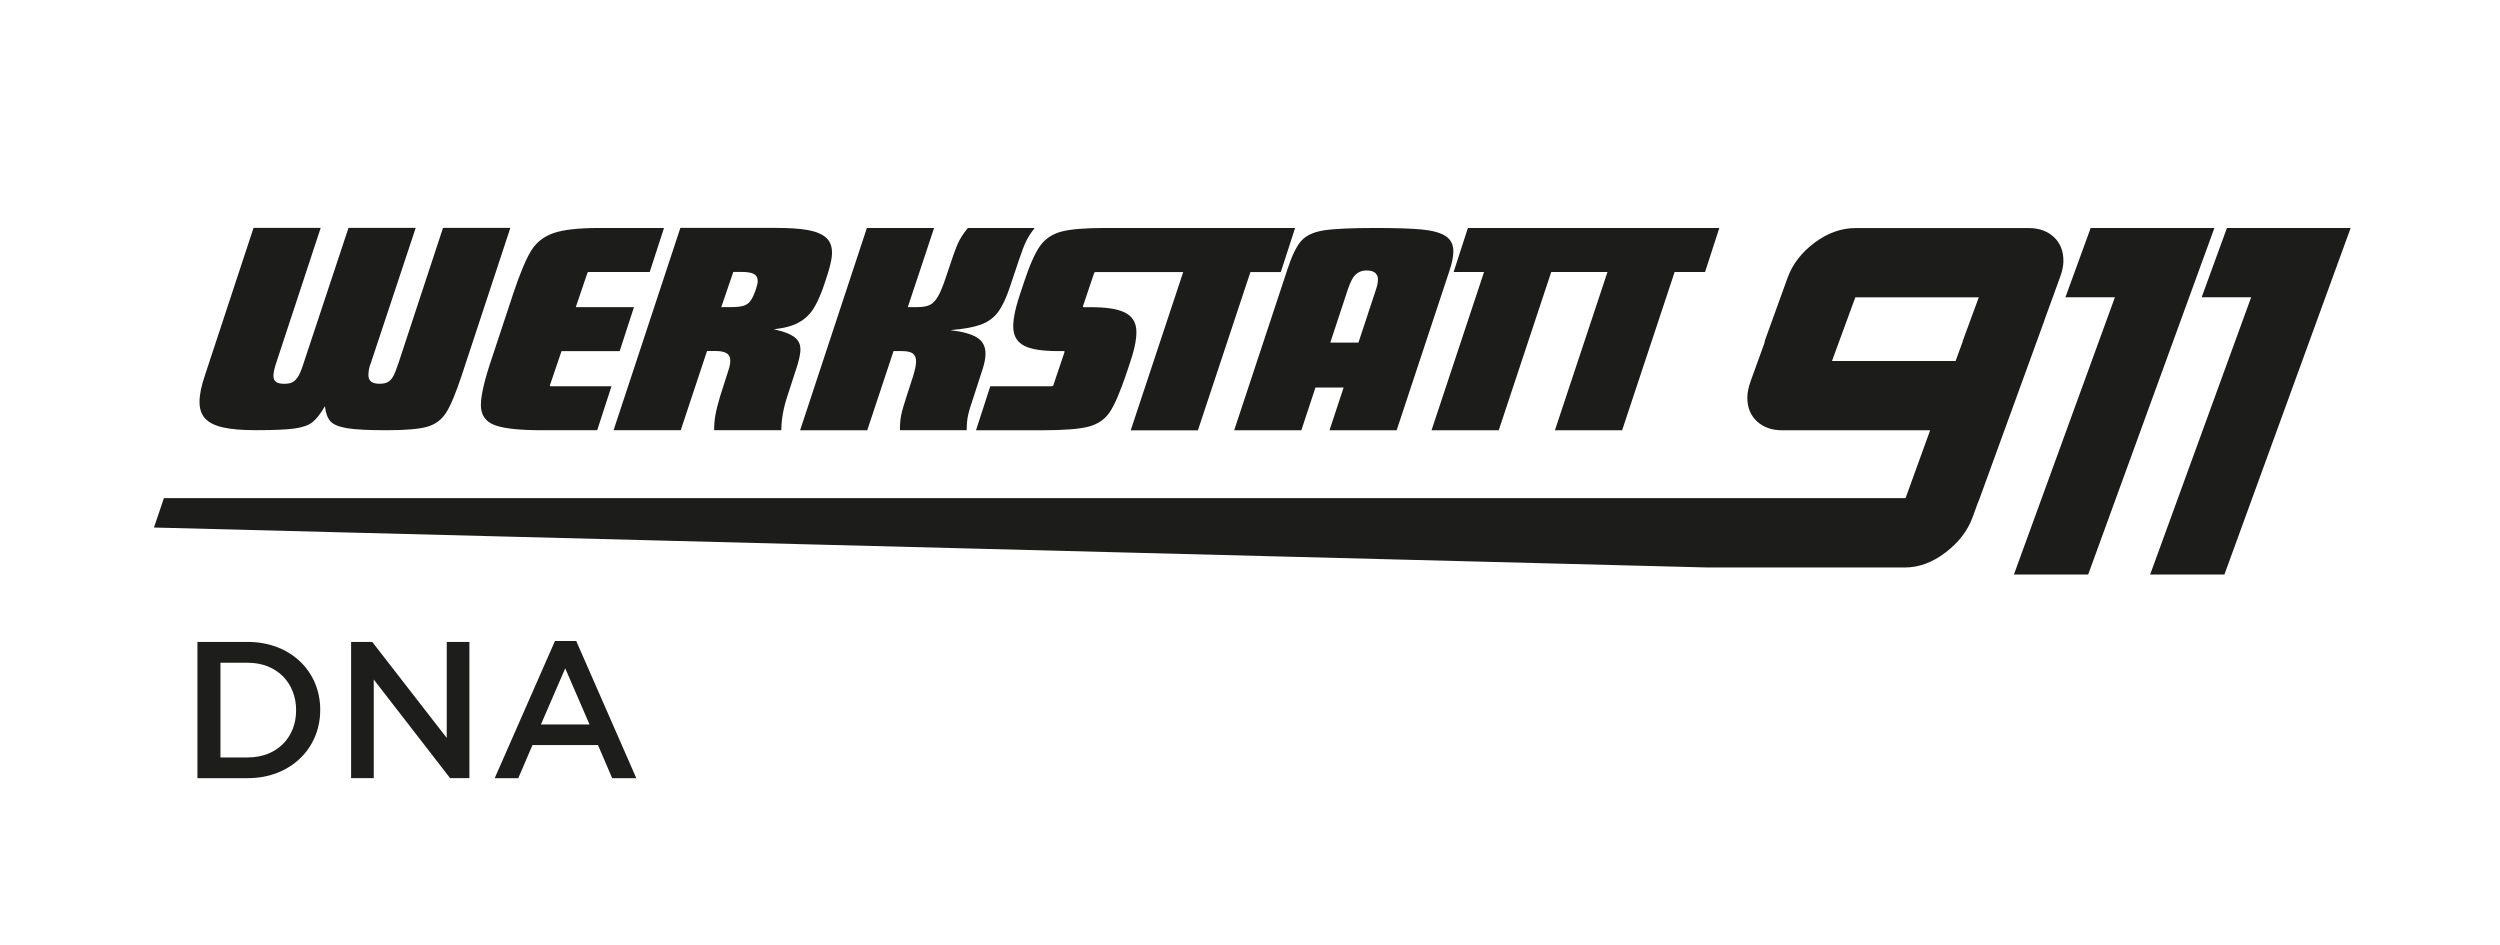 <?xml version="1.0" encoding="UTF-8"?><svg id="Layer_3" xmlns="http://www.w3.org/2000/svg" viewBox="0 0 545 206"><rect id="bg" width="545" height="206" style="fill:#fff;"/><path id="dna" d="m43.04,139.94h10.98c9.3,0,15.79,6.41,15.79,14.77v.08c0,8.36-6.49,14.85-15.79,14.85h-10.98v-29.7Zm5.02,4.53v20.65h5.96c6.36,0,10.53-4.37,10.53-10.24v-.08c0-5.88-4.16-10.32-10.53-10.32h-5.96Zm28.48-4.53h4.61l16.24,20.93v-20.93h4.94v29.7h-4.2l-16.65-21.5v21.5h-4.94v-29.7Zm44.43-.2h4.65l13.1,29.91h-5.26l-3.1-7.22h-14.28l-3.1,7.22h-5.14l13.14-29.91Zm7.55,18.2l-5.3-12.24-5.3,12.24h10.61Z" style="fill:#1d1d1b;"/><path id="_911" d="m482.74,49.7l-27.52,75.55h-16.19l22.02-60.44h-10.79l5.51-15.11h26.98Zm2.73,0l-5.51,15.11h10.79l-22.02,60.44h16.19l27.52-75.55h-26.98Zm-35.64,7.12c0,1.08-.25,2.3-.76,3.67l-3.31,9.09c-.05.16-.1.31-.15.47l-14.15,38.88c-.03.09-.08.17-.11.26l-1.92,5.27s0,.01-.01.02l1.92-5.27c-.06.15-.13.31-.19.46l-1.18,3.24c-1.08,2.88-3.04,5.4-5.88,7.56-2.84,2.16-5.77,3.24-8.8,3.24h-43.17l-338.56-8.71,2.17-6.4h341.88s37.78,0,37.78,0h.02l5.36-14.8h-32.3c-2.23,0-4.05-.65-5.45-1.94-1.4-1.3-2.1-3.02-2.1-5.18,0-1.08.25-2.3.75-3.67l3.21-8.87c-.11.23-.25.45-.35.69l5.18-14.32c1.08-2.95,3.04-5.49,5.88-7.61,2.84-2.12,5.81-3.18,8.9-3.18h37.78c2.23,0,4.05.65,5.45,1.94,1.4,1.29,2.1,3.02,2.1,5.18m-23.5,21.86l1.58-4.32h-.04l3.51-9.56h-26.91l-5.09,13.88h26.95Z" style="fill:#1c1c1b;"/><path id="werkstatt" d="m111.25,49.7l-10.55,32c-1.31,3.97-2.45,6.72-3.44,8.26-.98,1.54-2.36,2.57-4.13,3.07-1.77.51-4.73.76-8.88.76-3.87,0-6.71-.14-8.51-.43-1.8-.29-3.03-.78-3.68-1.49-.65-.71-1.06-1.81-1.23-3.31-.98,1.68-1.89,2.84-2.74,3.5-.85.66-2.14,1.11-3.89,1.36-1.75.24-4.55.36-8.43.36-3,0-5.39-.2-7.16-.6-1.77-.4-3.07-1.05-3.89-1.95-.82-.9-1.23-2.11-1.23-3.6,0-1.59.41-3.57,1.23-5.95l10.55-32h14.64l-9.65,29.29c-.44,1.32-.65,2.29-.65,2.91,0,.66.19,1.13.57,1.39.38.26.98.4,1.8.4s1.46-.14,1.92-.43c.46-.29.87-.75,1.23-1.39.35-.64.72-1.57,1.1-2.81l9.74-29.36h14.65l-9.74,29.36c-.22.53-.37,1.02-.45,1.49-.08.46-.12.87-.12,1.22,0,.66.21,1.14.61,1.45.41.31,1.02.46,1.84.46.76,0,1.38-.13,1.84-.4.46-.26.86-.72,1.19-1.36.33-.64.71-1.62,1.14-2.94l9.65-29.29h14.64Zm8.66,34.48s-.04-.04-.04-.06v-.1l2.54-7.47h12.68l3.11-9.59h-12.68l2.54-7.47s.01-.08.04-.1c.03-.02.07-.04.12-.07.05-.02.11-.03.16-.03h13.26l3.11-9.59h-14.15c-4.47,0-7.79.37-9.94,1.12-2.16.75-3.79,2.05-4.91,3.9-1.12,1.85-2.39,4.89-3.81,9.12l-4.66,14.08c-1.64,4.8-2.45,8.26-2.45,10.38s.97,3.56,2.9,4.33c1.93.77,5.41,1.16,10.43,1.16h12.03l3.11-9.58h-13.25c-.06,0-.09-.01-.12-.04m42.19-17.52c.63-.2,1.13-.56,1.51-1.09.38-.53.76-1.34,1.14-2.45.11-.35.21-.68.29-.99.08-.31.12-.6.12-.86,0-.7-.27-1.21-.82-1.52-.55-.31-1.42-.46-2.62-.46h-1.88l-2.62,7.67h2.13c1.2,0,2.11-.1,2.74-.3m11.45,7.17c.63.62.94,1.41.94,2.38,0,.75-.22,1.87-.65,3.37l-2.21,6.81c-.87,2.64-1.31,5.11-1.31,7.4h-14.65c0-1.19.1-2.32.29-3.37.19-1.06.53-2.4,1.02-4.03l1.88-5.89c.22-.66.33-1.3.33-1.92,0-.7-.26-1.22-.78-1.55-.52-.33-1.32-.5-2.41-.5h-1.88l-5.73,17.26h-14.64l14.56-44.1h20.7c2.94,0,5.29.15,7.04.46,1.74.31,3.07.85,3.97,1.62.9.77,1.35,1.88,1.35,3.34,0,.53-.07,1.12-.2,1.79-.14.66-.32,1.37-.53,2.12l-.65,2.05c-.93,2.95-1.91,5.17-2.95,6.65-1.04,1.48-2.49,2.56-4.38,3.24-1.05.38-2.39.65-3.98.82.72.17,1.37.34,1.9.5,1.36.42,2.36.94,2.99,1.55m41.26,3.31c0-1.59-.61-2.77-1.84-3.54-1.23-.77-3.18-1.31-5.85-1.62,2.84-.22,5.04-.62,6.63-1.19,1.58-.57,2.84-1.48,3.76-2.71.93-1.23,1.77-3,2.54-5.29l2.04-6.08c.65-1.94,1.19-3.33,1.6-4.16.41-.84,1.02-1.79,1.84-2.84h-14.56c-.76.93-1.37,1.8-1.8,2.61-.44.82-.87,1.86-1.31,3.14l-1.72,5.09c-.6,1.81-1.16,3.16-1.68,4.07-.52.9-1.1,1.52-1.76,1.85s-1.55.49-2.7.49h-2.13l5.73-17.25h-14.65l-14.56,44.1h14.64l5.73-17.26h1.88c1.09,0,1.87.18,2.33.53.46.35.7.93.7,1.72,0,.75-.22,1.83-.65,3.24l-1.31,4.03c-.65,1.98-1.08,3.44-1.27,4.36-.19.93-.29,2.05-.29,3.37h14.56c0-1.28.1-2.36.29-3.24.19-.88.67-2.45,1.43-4.69l1.8-5.55c.38-1.19.57-2.25.57-3.17m64.39-17.85l3.11-9.59h-41.34c-4.42,0-7.62.26-9.61.79-1.99.53-3.55,1.58-4.66,3.14-1.12,1.57-2.3,4.26-3.56,8.1l-.9,2.71c-1.04,3.17-1.49,5.61-1.35,7.31.14,1.7.95,2.92,2.45,3.67,1.5.75,3.94,1.12,7.32,1.12h1.23c.05,0,.09.01.12.03.03.02.04.04.04.07v.1l-2.45,7.27s-.03.08-.08.1c-.06.02-.1.04-.12.06-.03.03-.07.04-.12.04h-13.42l-3.11,9.59h14.48c4.69,0,8.05-.26,10.06-.79,2.02-.53,3.56-1.59,4.62-3.17,1.06-1.59,2.28-4.41,3.64-8.46l.9-2.71c.98-2.95,1.39-5.27,1.23-6.94-.16-1.67-1.02-2.89-2.58-3.64-1.55-.75-3.99-1.12-7.32-1.12h-1.56c-.05,0-.1-.01-.12-.03-.03-.02-.04-.04-.04-.07v-.1l2.45-7.27s.03-.07.08-.1c.05-.02.1-.04.12-.06.03-.02.07-.03.12-.03h19.09l-11.45,34.51h14.65l11.45-34.51h6.63Zm16.92,15.4l3.84-11.63c.27-.79.41-1.5.41-2.12,0-.44-.09-.8-.29-1.09-.19-.29-.46-.51-.82-.66-.36-.15-.81-.23-1.35-.23-.65,0-1.24.14-1.76.43-.52.29-.96.73-1.31,1.32-.35.6-.69,1.38-1.02,2.35l-3.84,11.63h6.14Zm18.97-23.24c1.15.73,1.72,1.84,1.72,3.34,0,1.06-.25,2.36-.74,3.9l-11.62,35.11h-14.64l3.08-9.32h-6.14l-3.08,9.32h-14.64l11.62-35.11c.98-3,1.99-5.07,3.03-6.21,1.04-1.15,2.64-1.89,4.83-2.25,2.18-.35,5.95-.53,11.29-.53,4.47,0,7.86.11,10.14.33,2.29.22,4.01.69,5.16,1.42m59.68-1.75h-54.8l-3.11,9.59h6.63l-11.45,34.51h14.65l11.45-34.51h12.26l-11.46,34.51h14.65l11.45-34.51h6.63l3.11-9.59Z" style="fill:#1c1c1b;"/></svg>